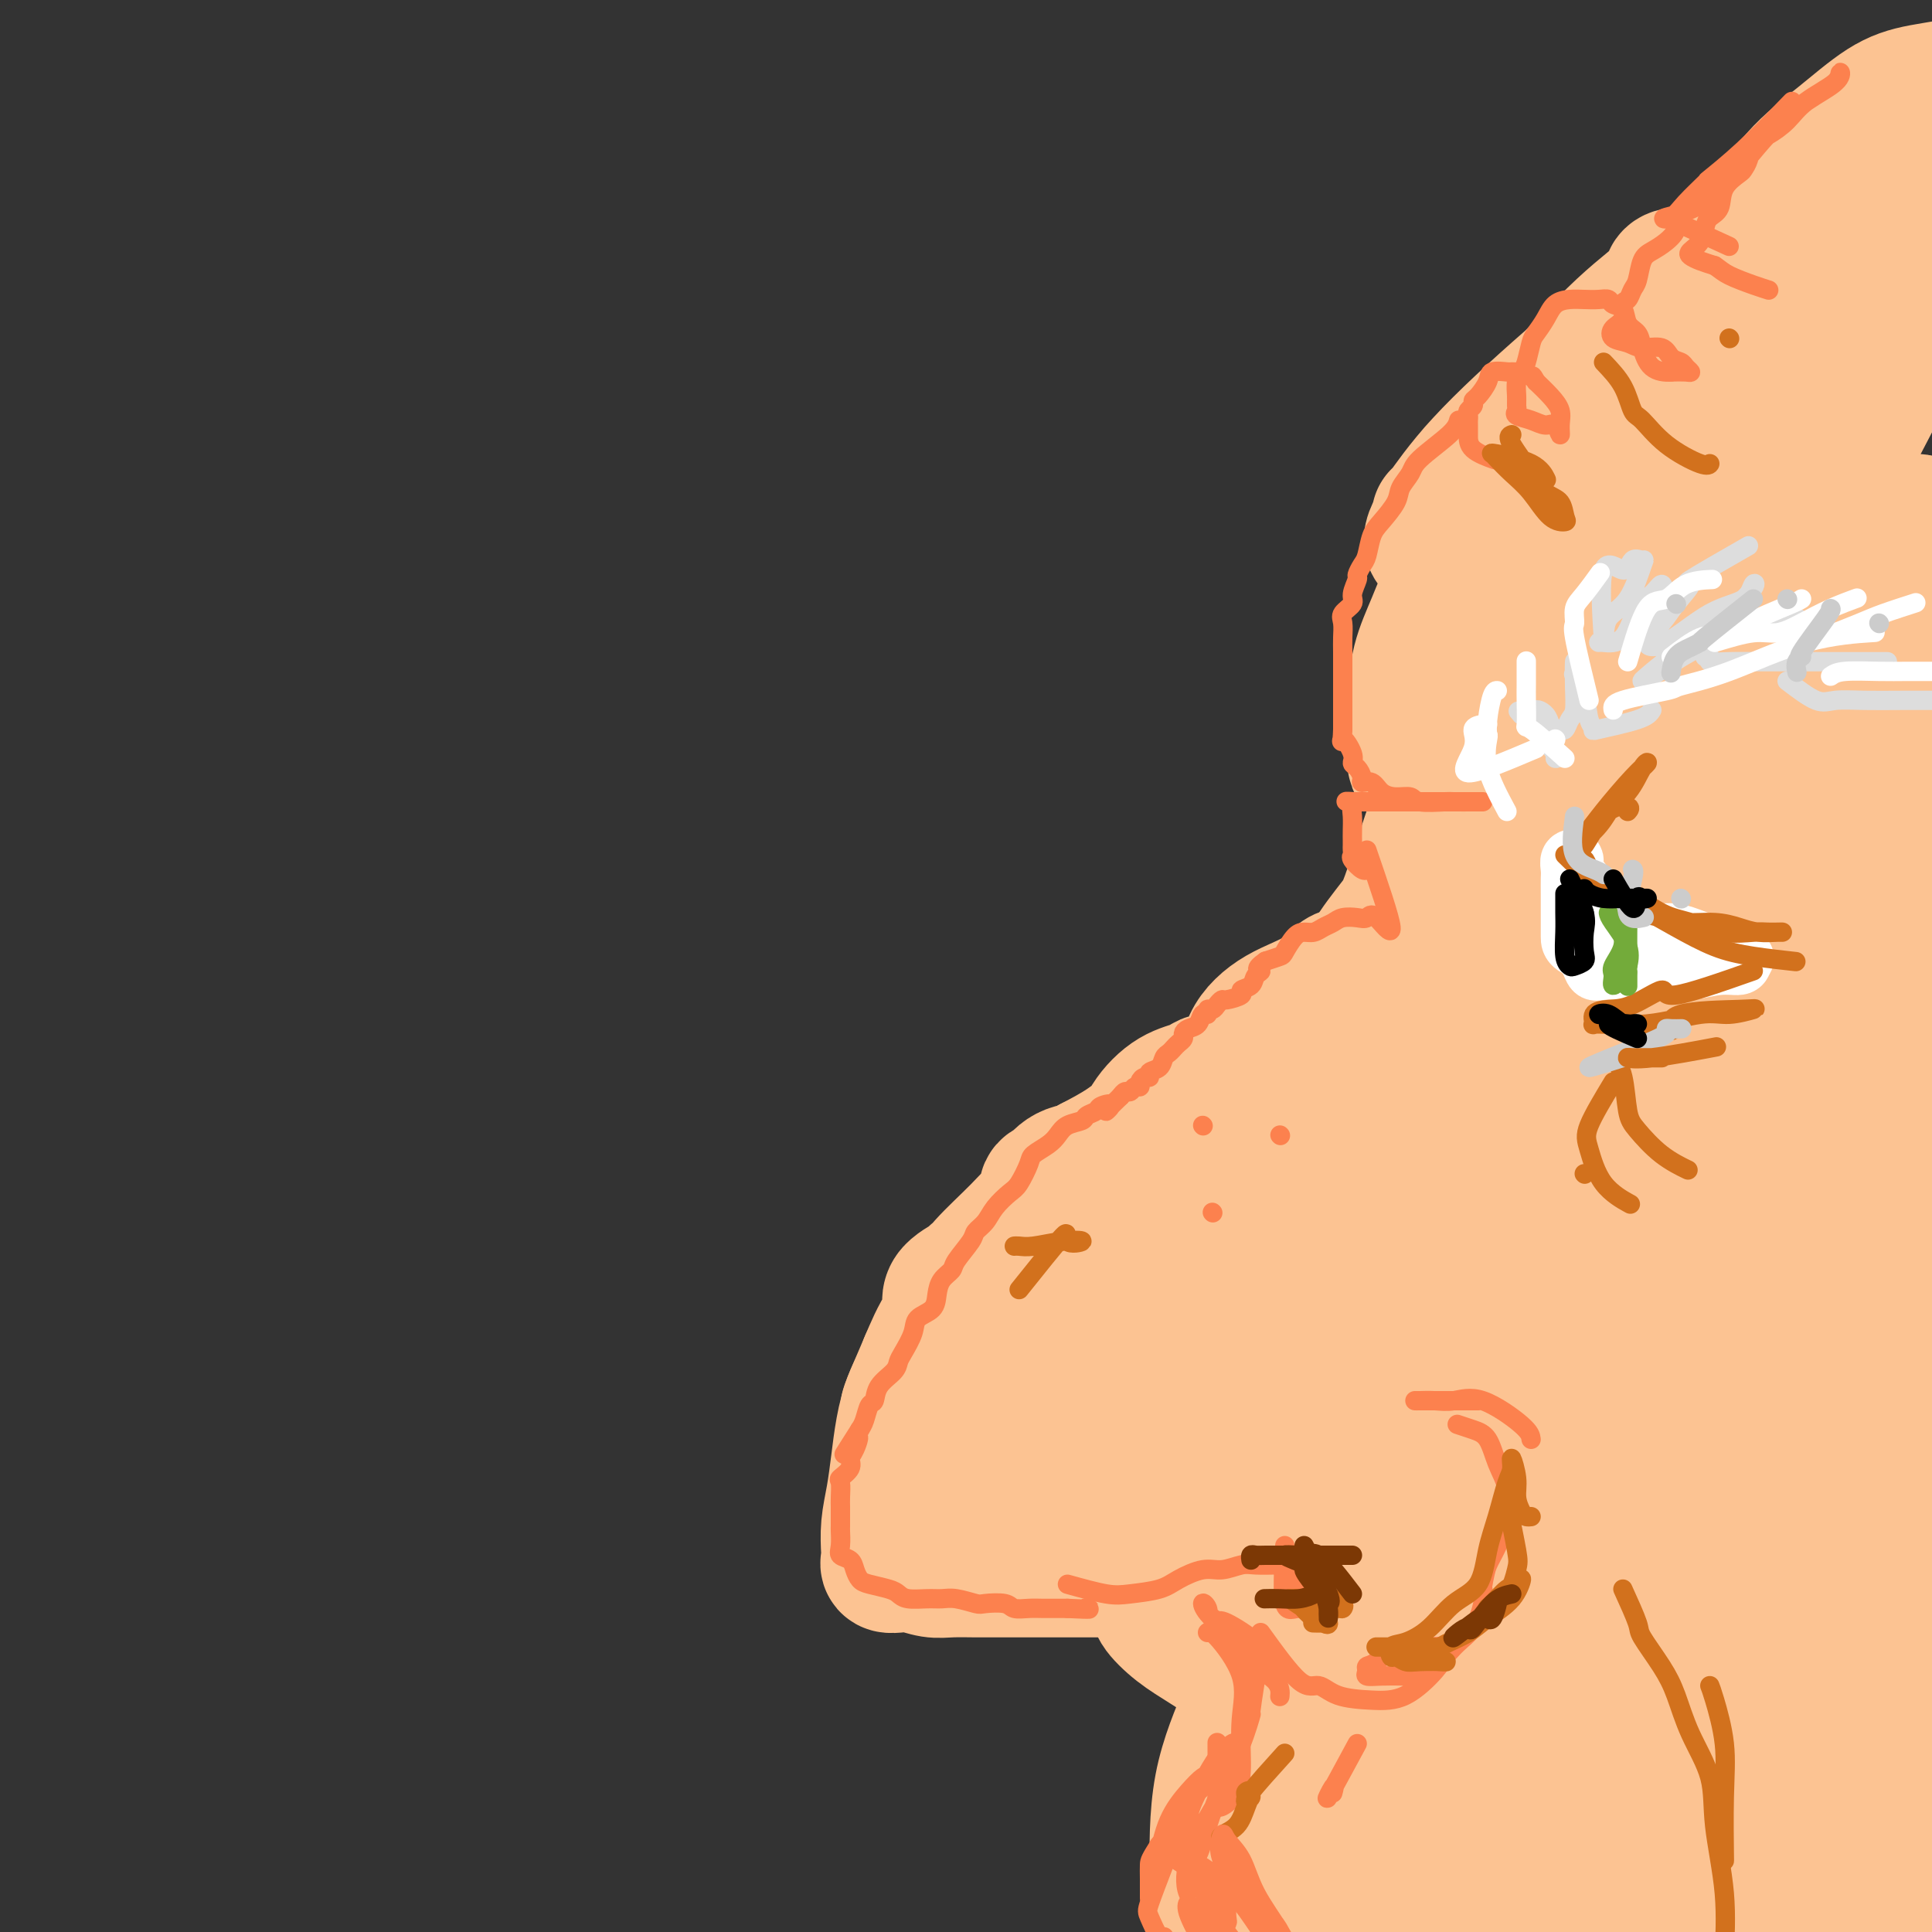 <svg viewBox='0 0 400 400' version='1.1' xmlns='http://www.w3.org/2000/svg' xmlns:xlink='http://www.w3.org/1999/xlink'><rect x="0" y="0" width="400" height="400" fill="#333333" stroke="none"/><g fill='none' stroke='#FCC392' stroke-width='28' stroke-linecap='round' stroke-linejoin='round'><path d='M358,57c-4.599,-0.197 -9.199,-0.394 -11,0c-1.801,0.394 -0.804,1.378 -2,3c-1.196,1.622 -4.584,3.881 -9,8c-4.416,4.119 -9.860,10.098 -15,15c-5.140,4.902 -9.977,8.729 -14,13c-4.023,4.271 -7.231,8.988 -9,12c-1.769,3.012 -2.100,4.318 -1,5c1.100,0.682 3.629,0.739 7,-1c3.371,-1.739 7.582,-5.273 12,-9c4.418,-3.727 9.041,-7.646 14,-12c4.959,-4.354 10.254,-9.144 15,-14c4.746,-4.856 8.941,-9.777 13,-14c4.059,-4.223 7.980,-7.749 11,-11c3.020,-3.251 5.138,-6.229 7,-8c1.862,-1.771 3.468,-2.335 4,-3c0.532,-0.665 -0.011,-1.432 0,-2c0.011,-0.568 0.574,-0.936 -1,0c-1.574,0.936 -5.287,3.177 -11,7c-5.713,3.823 -13.426,9.230 -21,15c-7.574,5.770 -15.009,11.904 -22,18c-6.991,6.096 -13.537,12.155 -18,17c-4.463,4.845 -6.844,8.476 -8,10c-1.156,1.524 -1.086,0.942 -1,1c0.086,0.058 0.189,0.756 3,0c2.811,-0.756 8.331,-2.965 14,-6c5.669,-3.035 11.488,-6.894 18,-11c6.512,-4.106 13.718,-8.459 20,-13c6.282,-4.541 11.641,-9.271 17,-14'/><path d='M370,63c10.634,-7.961 9.719,-8.863 11,-11c1.281,-2.137 4.759,-5.509 6,-7c1.241,-1.491 0.244,-1.103 0,-1c-0.244,0.103 0.266,-0.081 -1,0c-1.266,0.081 -4.309,0.428 -8,2c-3.691,1.572 -8.031,4.371 -13,8c-4.969,3.629 -10.567,8.088 -16,13c-5.433,4.912 -10.703,10.275 -16,15c-5.297,4.725 -10.623,8.811 -15,13c-4.377,4.189 -7.804,8.482 -10,12c-2.196,3.518 -3.160,6.263 -4,8c-0.840,1.737 -1.555,2.466 -2,3c-0.445,0.534 -0.620,0.873 0,1c0.620,0.127 2.035,0.043 3,0c0.965,-0.043 1.479,-0.046 2,0c0.521,0.046 1.050,0.141 2,-1c0.950,-1.141 2.320,-3.516 3,-5c0.680,-1.484 0.671,-2.076 1,-3c0.329,-0.924 0.996,-2.179 0,-2c-0.996,0.179 -3.654,1.793 -6,4c-2.346,2.207 -4.380,5.008 -6,8c-1.620,2.992 -2.826,6.174 -4,9c-1.174,2.826 -2.315,5.296 -3,8c-0.685,2.704 -0.913,5.641 -1,8c-0.087,2.359 -0.032,4.140 0,6c0.032,1.860 0.039,3.797 0,5c-0.039,1.203 -0.126,1.670 0,2c0.126,0.330 0.465,0.523 1,-1c0.535,-1.523 1.268,-4.761 2,-8'/><path d='M296,149c0.856,-2.738 1.497,-6.083 2,-9c0.503,-2.917 0.867,-5.405 1,-7c0.133,-1.595 0.035,-2.298 0,-2c-0.035,0.298 -0.008,1.595 0,4c0.008,2.405 -0.002,5.918 0,10c0.002,4.082 0.014,8.733 0,13c-0.014,4.267 -0.056,8.151 0,12c0.056,3.849 0.211,7.665 0,10c-0.211,2.335 -0.789,3.190 -1,4c-0.211,0.810 -0.057,1.576 0,1c0.057,-0.576 0.017,-2.494 0,-5c-0.017,-2.506 -0.010,-5.598 0,-8c0.010,-2.402 0.022,-4.112 0,-5c-0.022,-0.888 -0.076,-0.954 0,-1c0.076,-0.046 0.284,-0.072 0,1c-0.284,1.072 -1.061,3.243 -2,6c-0.939,2.757 -2.040,6.102 -3,9c-0.960,2.898 -1.778,5.349 -3,8c-1.222,2.651 -2.848,5.501 -4,7c-1.152,1.499 -1.832,1.648 -2,2c-0.168,0.352 0.174,0.909 0,1c-0.174,0.091 -0.864,-0.282 0,-2c0.864,-1.718 3.283,-4.780 5,-7c1.717,-2.220 2.731,-3.598 4,-5c1.269,-1.402 2.791,-2.829 3,-2c0.209,0.829 -0.896,3.915 -2,7'/><path d='M294,191c-1.571,2.418 -4.498,4.964 -8,8c-3.502,3.036 -7.580,6.561 -11,10c-3.420,3.439 -6.183,6.790 -9,9c-2.817,2.210 -5.689,3.279 -7,4c-1.311,0.721 -1.061,1.096 -1,0c0.061,-1.096 -0.065,-3.662 1,-6c1.065,-2.338 3.322,-4.447 6,-6c2.678,-1.553 5.778,-2.550 8,-4c2.222,-1.450 3.567,-3.353 5,-4c1.433,-0.647 2.954,-0.039 4,0c1.046,0.039 1.616,-0.492 1,0c-0.616,0.492 -2.418,2.006 -5,4c-2.582,1.994 -5.946,4.468 -9,7c-3.054,2.532 -5.800,5.123 -9,8c-3.200,2.877 -6.854,6.039 -10,8c-3.146,1.961 -5.785,2.722 -8,4c-2.215,1.278 -4.006,3.072 -5,4c-0.994,0.928 -1.190,0.989 -1,0c0.190,-0.989 0.768,-3.028 2,-5c1.232,-1.972 3.118,-3.876 5,-5c1.882,-1.124 3.759,-1.466 5,-2c1.241,-0.534 1.846,-1.259 2,-1c0.154,0.259 -0.144,1.502 -2,3c-1.856,1.498 -5.269,3.249 -8,5c-2.731,1.751 -4.780,3.500 -7,5c-2.220,1.500 -4.610,2.750 -7,4'/><path d='M226,241c-4.583,3.338 -5.039,3.683 -6,4c-0.961,0.317 -2.427,0.607 -3,1c-0.573,0.393 -0.251,0.889 0,1c0.251,0.111 0.433,-0.164 1,-1c0.567,-0.836 1.520,-2.234 3,-3c1.480,-0.766 3.488,-0.900 3,0c-0.488,0.900 -3.473,2.836 -6,5c-2.527,2.164 -4.595,4.558 -7,7c-2.405,2.442 -5.146,4.933 -7,7c-1.854,2.067 -2.822,3.710 -4,5c-1.178,1.290 -2.565,2.227 -3,3c-0.435,0.773 0.083,1.384 0,1c-0.083,-0.384 -0.767,-1.762 0,-3c0.767,-1.238 2.985,-2.336 4,-3c1.015,-0.664 0.827,-0.893 1,-1c0.173,-0.107 0.706,-0.090 1,0c0.294,0.090 0.350,0.254 -1,2c-1.350,1.746 -4.107,5.073 -6,8c-1.893,2.927 -2.922,5.453 -4,8c-1.078,2.547 -2.207,5.116 -3,7c-0.793,1.884 -1.252,3.084 -1,3c0.252,-0.084 1.215,-1.453 2,-3c0.785,-1.547 1.393,-3.274 2,-5'/><path d='M192,284c0.630,-1.407 0.204,-0.924 0,-1c-0.204,-0.076 -0.187,-0.711 0,-1c0.187,-0.289 0.545,-0.231 0,1c-0.545,1.231 -1.992,3.637 -3,6c-1.008,2.363 -1.577,4.685 -2,7c-0.423,2.315 -0.702,4.623 -1,7c-0.298,2.377 -0.617,4.823 -1,7c-0.383,2.177 -0.829,4.086 -1,6c-0.171,1.914 -0.066,3.832 0,5c0.066,1.168 0.093,1.585 0,2c-0.093,0.415 -0.305,0.829 0,1c0.305,0.171 1.127,0.098 2,0c0.873,-0.098 1.795,-0.222 3,0c1.205,0.222 2.691,0.792 4,1c1.309,0.208 2.440,0.056 4,0c1.560,-0.056 3.551,-0.015 5,0c1.449,0.015 2.358,0.004 4,0c1.642,-0.004 4.018,-0.001 6,0c1.982,0.001 3.569,0.000 5,0c1.431,-0.000 2.705,-0.000 4,0c1.295,0.000 2.611,0.001 4,0c1.389,-0.001 2.851,-0.002 4,0c1.149,0.002 1.985,0.008 3,0c1.015,-0.008 2.208,-0.030 3,0c0.792,0.030 1.184,0.113 2,0c0.816,-0.113 2.056,-0.423 3,0c0.944,0.423 1.593,1.577 2,2c0.407,0.423 0.571,0.114 1,0c0.429,-0.114 1.123,-0.033 2,0c0.877,0.033 1.939,0.016 3,0'/><path d='M248,327c10.291,0.461 4.019,0.113 2,0c-2.019,-0.113 0.214,0.007 2,0c1.786,-0.007 3.126,-0.142 4,0c0.874,0.142 1.283,0.560 2,1c0.717,0.440 1.744,0.903 3,1c1.256,0.097 2.742,-0.171 4,0c1.258,0.171 2.288,0.781 3,1c0.712,0.219 1.105,0.048 2,0c0.895,-0.048 2.292,0.029 3,0c0.708,-0.029 0.725,-0.162 1,-1c0.275,-0.838 0.806,-2.380 1,-4c0.194,-1.620 0.052,-3.317 0,-5c-0.052,-1.683 -0.014,-3.352 0,-5c0.014,-1.648 0.004,-3.277 0,-4c-0.004,-0.723 -0.001,-0.541 0,-1c0.001,-0.459 0.000,-1.560 0,-2c-0.000,-0.440 -0.000,-0.220 0,0'/><path d='M257,329c0.195,-0.371 0.391,-0.743 1,3c0.609,3.743 1.633,11.600 2,15c0.367,3.400 0.078,2.341 0,4c-0.078,1.659 0.056,6.034 0,11c-0.056,4.966 -0.302,10.523 -1,16c-0.698,5.477 -1.848,10.874 -3,14c-1.152,3.126 -2.306,3.979 -3,5c-0.694,1.021 -0.928,2.208 -1,1c-0.072,-1.208 0.017,-4.812 0,-10c-0.017,-5.188 -0.139,-11.958 1,-18c1.139,-6.042 3.538,-11.354 5,-15c1.462,-3.646 1.986,-5.627 3,-7c1.014,-1.373 2.518,-2.139 3,-1c0.482,1.139 -0.057,4.181 0,8c0.057,3.819 0.709,8.414 0,13c-0.709,4.586 -2.780,9.164 -4,14c-1.220,4.836 -1.587,9.932 -2,14c-0.413,4.068 -0.870,7.109 -1,9c-0.130,1.891 0.068,2.630 0,3c-0.068,0.370 -0.403,0.369 0,-2c0.403,-2.369 1.544,-7.105 2,-9c0.456,-1.895 0.228,-0.947 0,0'/><path d='M254,231c0.600,-0.235 1.200,-0.470 -3,3c-4.200,3.470 -13.201,10.645 -17,14c-3.799,3.355 -2.395,2.890 -4,5c-1.605,2.110 -6.219,6.795 -11,13c-4.781,6.205 -9.730,13.928 -13,20c-3.270,6.072 -4.862,10.491 -6,14c-1.138,3.509 -1.822,6.107 -2,7c-0.178,0.893 0.150,0.080 2,0c1.850,-0.080 5.220,0.571 9,-1c3.780,-1.571 7.969,-5.365 13,-10c5.031,-4.635 10.905,-10.110 16,-16c5.095,-5.890 9.412,-12.194 14,-18c4.588,-5.806 9.449,-11.114 12,-16c2.551,-4.886 2.794,-9.349 3,-12c0.206,-2.651 0.376,-3.490 0,-4c-0.376,-0.510 -1.298,-0.692 -3,-1c-1.702,-0.308 -4.183,-0.743 -8,2c-3.817,2.743 -8.970,8.666 -13,15c-4.030,6.334 -6.939,13.081 -9,19c-2.061,5.919 -3.276,11.011 -4,16c-0.724,4.989 -0.959,9.876 0,13c0.959,3.124 3.110,4.485 6,6c2.890,1.515 6.517,3.185 10,4c3.483,0.815 6.821,0.775 10,0c3.179,-0.775 6.198,-2.284 9,-6c2.802,-3.716 5.388,-9.639 8,-16c2.612,-6.361 5.249,-13.160 7,-21c1.751,-7.840 2.615,-16.723 4,-24c1.385,-7.277 3.291,-12.950 4,-16c0.709,-3.050 0.221,-3.477 0,-4c-0.221,-0.523 -0.175,-1.141 -2,2c-1.825,3.141 -5.521,10.040 -10,18c-4.479,7.960 -9.739,16.980 -15,26'/><path d='M261,263c-6.304,11.987 -8.564,18.956 -11,26c-2.436,7.044 -5.049,14.163 -6,19c-0.951,4.837 -0.240,7.391 0,9c0.240,1.609 0.011,2.273 2,2c1.989,-0.273 6.198,-1.484 11,-6c4.802,-4.516 10.197,-12.336 16,-22c5.803,-9.664 12.014,-21.173 18,-33c5.986,-11.827 11.747,-23.971 18,-36c6.253,-12.029 12.998,-23.943 19,-36c6.002,-12.057 11.262,-24.255 17,-36c5.738,-11.745 11.955,-23.035 17,-33c5.045,-9.965 8.919,-18.603 11,-25c2.081,-6.397 2.368,-10.551 3,-12c0.632,-1.449 1.607,-0.193 0,2c-1.607,2.193 -5.798,5.322 -13,14c-7.202,8.678 -17.417,22.905 -27,37c-9.583,14.095 -18.534,28.058 -26,42c-7.466,13.942 -13.446,27.862 -18,40c-4.554,12.138 -7.680,22.495 -9,31c-1.320,8.505 -0.833,15.157 -1,18c-0.167,2.843 -0.986,1.876 0,2c0.986,0.124 3.778,1.337 7,-1c3.222,-2.337 6.872,-8.226 11,-17c4.128,-8.774 8.732,-20.433 14,-33c5.268,-12.567 11.198,-26.041 17,-40c5.802,-13.959 11.474,-28.404 17,-41c5.526,-12.596 10.906,-23.345 15,-32c4.094,-8.655 6.901,-15.217 8,-18c1.099,-2.783 0.488,-1.788 0,-1c-0.488,0.788 -0.854,1.368 -6,8c-5.146,6.632 -15.073,19.316 -25,32'/><path d='M340,123c-10.494,15.115 -21.229,33.404 -31,52c-9.771,18.596 -18.579,37.499 -26,57c-7.421,19.501 -13.457,39.601 -17,57c-3.543,17.399 -4.593,32.099 -5,44c-0.407,11.901 -0.170,21.005 0,27c0.170,5.995 0.271,8.882 1,10c0.729,1.118 2.084,0.469 3,0c0.916,-0.469 1.393,-0.757 3,-4c1.607,-3.243 4.345,-9.441 7,-19c2.655,-9.559 5.229,-22.479 9,-37c3.771,-14.521 8.740,-30.641 14,-47c5.260,-16.359 10.812,-32.955 17,-48c6.188,-15.045 13.011,-28.539 19,-41c5.989,-12.461 11.145,-23.887 16,-33c4.855,-9.113 9.411,-15.911 12,-21c2.589,-5.089 3.211,-8.469 4,-10c0.789,-1.531 1.744,-1.214 2,-1c0.256,0.214 -0.186,0.326 -4,6c-3.814,5.674 -11.001,16.909 -19,33c-7.999,16.091 -16.809,37.038 -25,58c-8.191,20.962 -15.762,41.939 -22,64c-6.238,22.061 -11.144,45.207 -14,66c-2.856,20.793 -3.664,39.235 -4,54c-0.336,14.765 -0.200,25.854 0,32c0.200,6.146 0.464,7.351 1,8c0.536,0.649 1.346,0.743 3,-2c1.654,-2.743 4.153,-8.323 7,-19c2.847,-10.677 6.041,-26.449 10,-47c3.959,-20.551 8.681,-45.879 14,-72c5.319,-26.121 11.234,-53.035 19,-78c7.766,-24.965 17.383,-47.983 27,-71'/><path d='M361,141c8.759,-21.475 17.157,-39.663 24,-53c6.843,-13.337 12.132,-21.825 15,-27c2.868,-5.175 3.317,-7.038 4,-8c0.683,-0.962 1.600,-1.022 0,2c-1.600,3.022 -5.719,9.127 -15,25c-9.281,15.873 -23.726,41.514 -36,69c-12.274,27.486 -22.376,56.815 -31,85c-8.624,28.185 -15.769,55.225 -21,79c-5.231,23.775 -8.548,44.286 -10,61c-1.452,16.714 -1.038,29.630 -1,38c0.038,8.370 -0.300,12.194 0,14c0.300,1.806 1.236,1.594 4,0c2.764,-1.594 7.354,-4.569 12,-13c4.646,-8.431 9.348,-22.319 14,-40c4.652,-17.681 9.254,-39.155 14,-63c4.746,-23.845 9.637,-50.062 16,-76c6.363,-25.938 14.199,-51.599 21,-72c6.801,-20.401 12.569,-35.543 17,-44c4.431,-8.457 7.527,-10.229 9,-10c1.473,0.229 1.323,2.458 -2,12c-3.323,9.542 -9.818,26.397 -17,48c-7.182,21.603 -15.050,47.953 -21,75c-5.950,27.047 -9.982,54.791 -13,79c-3.018,24.209 -5.020,44.882 -6,60c-0.980,15.118 -0.936,24.681 -1,29c-0.064,4.319 -0.235,3.395 0,4c0.235,0.605 0.878,2.740 4,-2c3.122,-4.740 8.725,-16.353 13,-34c4.275,-17.647 7.221,-41.328 12,-69c4.779,-27.672 11.389,-59.336 18,-91'/><path d='M384,219c8.165,-40.400 13.578,-61.399 20,-78c6.422,-16.601 13.855,-28.804 18,-34c4.145,-5.196 5.003,-3.384 6,-3c0.997,0.384 2.133,-0.659 0,5c-2.133,5.659 -7.536,18.021 -15,38c-7.464,19.979 -16.990,47.577 -25,76c-8.010,28.423 -14.504,57.673 -19,85c-4.496,27.327 -6.995,52.731 -9,72c-2.005,19.269 -3.518,32.404 -4,41c-0.482,8.596 0.065,12.652 0,15c-0.065,2.348 -0.741,2.986 2,0c2.741,-2.986 8.900,-9.597 14,-23c5.100,-13.403 9.140,-33.598 13,-59c3.860,-25.402 7.539,-56.009 12,-83c4.461,-26.991 9.706,-50.364 15,-65c5.294,-14.636 10.639,-20.536 13,-23c2.361,-2.464 1.739,-1.494 2,-1c0.261,0.494 1.404,0.512 0,9c-1.404,8.488 -5.357,25.445 -10,46c-4.643,20.555 -9.978,44.709 -14,67c-4.022,22.291 -6.731,42.721 -9,61c-2.269,18.279 -4.099,34.407 -5,45c-0.901,10.593 -0.875,15.651 -1,18c-0.125,2.349 -0.401,1.988 1,0c1.401,-1.988 4.481,-5.605 8,-15c3.519,-9.395 7.479,-24.570 11,-43c3.521,-18.430 6.604,-40.115 10,-58c3.396,-17.885 7.106,-31.969 10,-40c2.894,-8.031 4.971,-10.008 6,-11c1.029,-0.992 1.008,-0.998 1,3c-0.008,3.998 -0.004,11.999 0,20'/><path d='M435,284c-1.080,10.707 -4.281,25.974 -7,39c-2.719,13.026 -4.955,23.811 -8,32c-3.045,8.189 -6.900,13.781 -10,17c-3.100,3.219 -5.446,4.065 -8,4c-2.554,-0.065 -5.316,-1.042 -8,-6c-2.684,-4.958 -5.289,-13.897 -8,-25c-2.711,-11.103 -5.529,-24.370 -8,-38c-2.471,-13.630 -4.596,-27.624 -6,-40c-1.404,-12.376 -2.088,-23.134 -3,-33c-0.912,-9.866 -2.051,-18.839 -3,-27c-0.949,-8.161 -1.707,-15.510 -2,-22c-0.293,-6.490 -0.119,-12.121 0,-17c0.119,-4.879 0.185,-9.005 0,-13c-0.185,-3.995 -0.619,-7.860 -1,-11c-0.381,-3.140 -0.708,-5.556 -2,-7c-1.292,-1.444 -3.549,-1.916 -6,-2c-2.451,-0.084 -5.096,0.219 -8,0c-2.904,-0.219 -6.069,-0.961 -9,0c-2.931,0.961 -5.630,3.623 -8,6c-2.370,2.377 -4.411,4.467 -6,6c-1.589,1.533 -2.727,2.509 -3,2c-0.273,-0.509 0.318,-2.504 1,-4c0.682,-1.496 1.454,-2.492 2,-4c0.546,-1.508 0.866,-3.528 1,-5c0.134,-1.472 0.083,-2.394 0,-4c-0.083,-1.606 -0.197,-3.894 0,-5c0.197,-1.106 0.707,-1.028 0,-1c-0.707,0.028 -2.631,0.008 -4,0c-1.369,-0.008 -2.185,-0.004 -3,0'/><path d='M318,126c-1.551,-0.312 -1.930,-0.591 -2,-1c-0.070,-0.409 0.169,-0.949 0,-2c-0.169,-1.051 -0.748,-2.612 0,-5c0.748,-2.388 2.821,-5.603 5,-9c2.179,-3.397 4.463,-6.976 7,-11c2.537,-4.024 5.326,-8.493 8,-13c2.674,-4.507 5.233,-9.052 8,-13c2.767,-3.948 5.743,-7.298 9,-11c3.257,-3.702 6.796,-7.755 10,-12c3.204,-4.245 6.073,-8.683 9,-12c2.927,-3.317 5.912,-5.513 9,-8c3.088,-2.487 6.280,-5.265 9,-7c2.720,-1.735 4.967,-2.426 8,-3c3.033,-0.574 6.851,-1.029 10,-2c3.149,-0.971 5.628,-2.456 9,-3c3.372,-0.544 7.637,-0.145 11,0c3.363,0.145 5.822,0.036 8,0c2.178,-0.036 4.073,-0.000 5,0c0.927,0.000 0.887,-0.036 1,0c0.113,0.036 0.381,0.143 -1,0c-1.381,-0.143 -4.411,-0.538 -7,0c-2.589,0.538 -4.737,2.008 -8,3c-3.263,0.992 -7.643,1.506 -12,3c-4.357,1.494 -8.693,3.969 -14,7c-5.307,3.031 -11.586,6.620 -18,11c-6.414,4.380 -12.962,9.552 -19,16c-6.038,6.448 -11.567,14.172 -17,22c-5.433,7.828 -10.770,15.761 -13,20c-2.230,4.239 -1.351,4.782 -1,5c0.351,0.218 0.176,0.109 0,0'/><path d='M260,241c-0.366,0.167 -0.731,0.334 -3,2c-2.269,1.666 -6.440,4.833 -8,6c-1.560,1.167 -0.507,0.336 -1,1c-0.493,0.664 -2.530,2.823 -4,5c-1.470,2.177 -2.371,4.372 -4,7c-1.629,2.628 -3.985,5.690 -6,8c-2.015,2.310 -3.687,3.869 -5,6c-1.313,2.131 -2.265,4.833 -3,7c-0.735,2.167 -1.252,3.798 -2,5c-0.748,1.202 -1.726,1.975 -2,3c-0.274,1.025 0.156,2.303 0,3c-0.156,0.697 -0.897,0.812 0,1c0.897,0.188 3.433,0.447 5,1c1.567,0.553 2.165,1.399 3,2c0.835,0.601 1.908,0.956 3,2c1.092,1.044 2.201,2.776 3,4c0.799,1.224 1.286,1.940 2,3c0.714,1.060 1.655,2.464 2,4c0.345,1.536 0.093,3.202 0,5c-0.093,1.798 -0.028,3.726 0,5c0.028,1.274 0.018,1.895 0,3c-0.018,1.105 -0.045,2.696 0,4c0.045,1.304 0.160,2.322 0,3c-0.160,0.678 -0.596,1.017 0,2c0.596,0.983 2.225,2.611 4,4c1.775,1.389 3.697,2.541 6,4c2.303,1.459 4.989,3.226 8,5c3.011,1.774 6.349,3.554 10,5c3.651,1.446 7.615,2.556 10,3c2.385,0.444 3.193,0.222 4,0'/><path d='M282,354c2.333,0.500 1.167,0.250 0,0'/></g>
<g fill='none' stroke='#FC814E' stroke-width='4' stroke-linecap='round' stroke-linejoin='round'><path d='M371,21c-3.436,3.551 -6.873,7.102 -10,10c-3.127,2.898 -5.945,5.142 -7,6c-1.055,0.858 -0.349,0.330 -1,1c-0.651,0.670 -2.660,2.537 -4,4c-1.340,1.463 -2.013,2.520 -3,3c-0.987,0.480 -2.289,0.382 -1,0c1.289,-0.382 5.168,-1.050 9,-4c3.832,-2.950 7.617,-8.184 11,-12c3.383,-3.816 6.365,-6.216 9,-8c2.635,-1.784 4.922,-2.953 6,-4c1.078,-1.047 0.946,-1.973 1,-2c0.054,-0.027 0.295,0.845 -1,2c-1.295,1.155 -4.125,2.592 -6,4c-1.875,1.408 -2.793,2.787 -4,4c-1.207,1.213 -2.703,2.260 -4,3c-1.297,0.740 -2.397,1.173 -3,2c-0.603,0.827 -0.710,2.049 -1,3c-0.290,0.951 -0.764,1.630 -1,2c-0.236,0.370 -0.235,0.430 -1,1c-0.765,0.570 -2.298,1.651 -3,3c-0.702,1.349 -0.573,2.967 -1,4c-0.427,1.033 -1.408,1.481 -2,2c-0.592,0.519 -0.794,1.109 -1,2c-0.206,0.891 -0.414,2.084 -1,3c-0.586,0.916 -1.549,1.555 -2,2c-0.451,0.445 -0.391,0.697 0,1c0.391,0.303 1.112,0.658 2,1c0.888,0.342 1.944,0.671 3,1'/><path d='M355,55c1.198,0.812 1.692,1.341 3,2c1.308,0.659 3.429,1.447 5,2c1.571,0.553 2.592,0.872 3,1c0.408,0.128 0.204,0.064 0,0'/><path d='M358,51c-4.689,-2.149 -9.379,-4.299 -11,-5c-1.621,-0.701 -0.175,0.046 0,1c0.175,0.954 -0.923,2.114 -2,3c-1.077,0.886 -2.134,1.499 -3,2c-0.866,0.501 -1.543,0.892 -2,2c-0.457,1.108 -0.695,2.934 -1,4c-0.305,1.066 -0.677,1.374 -1,2c-0.323,0.626 -0.597,1.572 -1,2c-0.403,0.428 -0.936,0.338 -1,1c-0.064,0.662 0.341,2.077 0,3c-0.341,0.923 -1.426,1.356 -2,2c-0.574,0.644 -0.635,1.500 0,2c0.635,0.500 1.967,0.645 3,1c1.033,0.355 1.768,0.921 3,1c1.232,0.079 2.961,-0.329 4,0c1.039,0.329 1.387,1.395 2,2c0.613,0.605 1.490,0.751 2,1c0.510,0.249 0.652,0.603 1,1c0.348,0.397 0.901,0.838 1,1c0.099,0.162 -0.258,0.046 -1,0c-0.742,-0.046 -1.871,-0.023 -3,0'/><path d='M346,77c-1.257,0.128 -2.899,-0.053 -4,-1c-1.101,-0.947 -1.661,-2.659 -2,-4c-0.339,-1.341 -0.457,-2.311 -1,-3c-0.543,-0.689 -1.510,-1.099 -2,-2c-0.490,-0.901 -0.505,-2.294 -1,-3c-0.495,-0.706 -1.472,-0.725 -2,-1c-0.528,-0.275 -0.606,-0.804 -1,-1c-0.394,-0.196 -1.102,-0.058 -2,0c-0.898,0.058 -1.985,0.036 -3,0c-1.015,-0.036 -1.960,-0.086 -3,0c-1.040,0.086 -2.177,0.310 -3,1c-0.823,0.690 -1.334,1.848 -2,3c-0.666,1.152 -1.489,2.300 -2,3c-0.511,0.700 -0.711,0.954 -1,2c-0.289,1.046 -0.666,2.886 -1,4c-0.334,1.114 -0.625,1.503 -1,2c-0.375,0.497 -0.835,1.103 -1,2c-0.165,0.897 -0.035,2.085 0,3c0.035,0.915 -0.023,1.556 0,2c0.023,0.444 0.128,0.691 0,1c-0.128,0.309 -0.489,0.680 0,1c0.489,0.320 1.829,0.588 3,1c1.171,0.412 2.171,0.967 3,1c0.829,0.033 1.485,-0.455 2,0c0.515,0.455 0.889,1.854 1,2c0.111,0.146 -0.043,-0.961 0,-2c0.043,-1.039 0.281,-2.011 0,-3c-0.281,-0.989 -1.080,-1.997 -2,-3c-0.920,-1.003 -1.960,-2.002 -3,-3'/><path d='M318,79c-0.947,-1.867 -0.815,-1.036 -1,-1c-0.185,0.036 -0.687,-0.724 -1,-1c-0.313,-0.276 -0.436,-0.069 -1,0c-0.564,0.069 -1.569,0.001 -2,0c-0.431,-0.001 -0.287,0.066 -1,0c-0.713,-0.066 -2.281,-0.263 -3,0c-0.719,0.263 -0.589,0.988 -1,2c-0.411,1.012 -1.364,2.313 -2,3c-0.636,0.687 -0.955,0.762 -1,1c-0.045,0.238 0.184,0.641 0,1c-0.184,0.359 -0.781,0.676 -1,1c-0.219,0.324 -0.059,0.657 0,1c0.059,0.343 0.016,0.698 0,1c-0.016,0.302 -0.007,0.550 0,1c0.007,0.450 0.012,1.100 0,2c-0.012,0.900 -0.042,2.050 1,3c1.042,0.950 3.155,1.700 4,2c0.845,0.300 0.423,0.150 0,0'/><path d='M302,87c-0.211,0.773 -0.422,1.546 -2,3c-1.578,1.454 -4.523,3.590 -6,5c-1.477,1.410 -1.484,2.095 -2,3c-0.516,0.905 -1.539,2.032 -2,3c-0.461,0.968 -0.361,1.778 -1,3c-0.639,1.222 -2.018,2.857 -3,4c-0.982,1.143 -1.568,1.796 -2,3c-0.432,1.204 -0.708,2.959 -1,4c-0.292,1.041 -0.598,1.367 -1,2c-0.402,0.633 -0.900,1.573 -1,2c-0.100,0.427 0.197,0.340 0,1c-0.197,0.660 -0.890,2.067 -1,3c-0.110,0.933 0.363,1.392 0,2c-0.363,0.608 -1.561,1.363 -2,2c-0.439,0.637 -0.118,1.154 0,2c0.118,0.846 0.031,2.020 0,3c-0.031,0.980 -0.008,1.764 0,3c0.008,1.236 0.002,2.922 0,4c-0.002,1.078 -0.001,1.549 0,2c0.001,0.451 0.000,0.884 0,2c-0.000,1.116 -0.000,2.916 0,4c0.000,1.084 0.000,1.453 0,2c-0.000,0.547 -0.000,1.274 0,2'/><path d='M278,151c-0.124,4.014 -0.436,2.049 0,2c0.436,-0.049 1.618,1.819 2,3c0.382,1.181 -0.035,1.674 0,2c0.035,0.326 0.522,0.486 1,1c0.478,0.514 0.945,1.381 1,2c0.055,0.619 -0.304,0.988 0,1c0.304,0.012 1.272,-0.333 2,0c0.728,0.333 1.218,1.343 2,2c0.782,0.657 1.856,0.961 3,1c1.144,0.039 2.360,-0.186 3,0c0.640,0.186 0.706,0.782 2,1c1.294,0.218 3.815,0.058 5,0c1.185,-0.058 1.033,-0.016 2,0c0.967,0.016 3.054,0.004 4,0c0.946,-0.004 0.752,-0.001 1,0c0.248,0.001 0.938,0.000 1,0c0.062,-0.000 -0.505,-0.000 -1,0c-0.495,0.000 -0.919,0.000 -2,0c-1.081,-0.000 -2.820,-0.000 -4,0c-1.180,0.000 -1.800,0.000 -3,0c-1.200,-0.000 -2.980,-0.000 -4,0c-1.020,0.000 -1.282,0.000 -2,0c-0.718,-0.000 -1.894,-0.000 -3,0c-1.106,0.000 -2.142,0.000 -3,0c-0.858,-0.000 -1.539,-0.000 -2,0c-0.461,0.000 -0.703,0.000 -1,0c-0.297,-0.000 -0.648,-0.000 -1,0'/><path d='M281,166c-3.939,-0.039 -1.788,-0.137 -1,0c0.788,0.137 0.211,0.509 0,1c-0.211,0.491 -0.057,1.101 0,2c0.057,0.899 0.016,2.086 0,3c-0.016,0.914 -0.006,1.553 0,2c0.006,0.447 0.008,0.702 0,1c-0.008,0.298 -0.027,0.640 0,1c0.027,0.360 0.098,0.737 0,1c-0.098,0.263 -0.367,0.411 0,1c0.367,0.589 1.368,1.620 2,2c0.632,0.380 0.895,0.109 1,0c0.105,-0.109 0.053,-0.054 0,0'/><path d='M283,176c2.403,6.988 4.806,13.977 5,16c0.194,2.023 -1.821,-0.919 -3,-2c-1.179,-1.081 -1.523,-0.301 -2,0c-0.477,0.301 -1.086,0.123 -2,0c-0.914,-0.123 -2.132,-0.191 -3,0c-0.868,0.191 -1.387,0.641 -2,1c-0.613,0.359 -1.320,0.629 -2,1c-0.680,0.371 -1.332,0.845 -2,1c-0.668,0.155 -1.350,-0.008 -2,0c-0.650,0.008 -1.267,0.188 -2,1c-0.733,0.812 -1.582,2.257 -2,3c-0.418,0.743 -0.405,0.784 -1,1c-0.595,0.216 -1.797,0.608 -3,1'/><path d='M262,199c-2.648,1.814 -1.267,1.848 -1,2c0.267,0.152 -0.580,0.423 -1,1c-0.420,0.577 -0.413,1.460 -1,2c-0.587,0.540 -1.768,0.736 -2,1c-0.232,0.264 0.485,0.597 0,1c-0.485,0.403 -2.172,0.877 -3,1c-0.828,0.123 -0.795,-0.106 -1,0c-0.205,0.106 -0.647,0.549 -1,1c-0.353,0.451 -0.619,0.912 -1,1c-0.381,0.088 -0.879,-0.198 -1,0c-0.121,0.198 0.135,0.879 0,1c-0.135,0.121 -0.662,-0.318 -1,0c-0.338,0.318 -0.486,1.395 -1,2c-0.514,0.605 -1.395,0.739 -2,1c-0.605,0.261 -0.936,0.647 -1,1c-0.064,0.353 0.137,0.671 0,1c-0.137,0.329 -0.613,0.669 -1,1c-0.387,0.331 -0.686,0.652 -1,1c-0.314,0.348 -0.644,0.724 -1,1c-0.356,0.276 -0.739,0.451 -1,1c-0.261,0.549 -0.400,1.470 -1,2c-0.600,0.530 -1.663,0.668 -2,1c-0.337,0.332 0.050,0.858 0,1c-0.050,0.142 -0.538,-0.102 -1,0c-0.462,0.102 -0.897,0.548 -1,1c-0.103,0.452 0.127,0.908 0,1c-0.127,0.092 -0.611,-0.182 -1,0c-0.389,0.182 -0.682,0.818 -1,1c-0.318,0.182 -0.662,-0.091 -1,0c-0.338,0.091 -0.669,0.545 -1,1'/><path d='M232,227c-4.981,4.798 -2.432,2.791 -2,2c0.432,-0.791 -1.253,-0.368 -2,0c-0.747,0.368 -0.557,0.679 -1,1c-0.443,0.321 -1.521,0.652 -2,1c-0.479,0.348 -0.360,0.713 -1,1c-0.640,0.287 -2.040,0.498 -3,1c-0.960,0.502 -1.479,1.297 -2,2c-0.521,0.703 -1.045,1.314 -2,2c-0.955,0.686 -2.343,1.446 -3,2c-0.657,0.554 -0.584,0.900 -1,2c-0.416,1.100 -1.320,2.952 -2,4c-0.680,1.048 -1.136,1.290 -2,2c-0.864,0.710 -2.137,1.888 -3,3c-0.863,1.112 -1.315,2.157 -2,3c-0.685,0.843 -1.602,1.485 -2,2c-0.398,0.515 -0.278,0.903 -1,2c-0.722,1.097 -2.285,2.903 -3,4c-0.715,1.097 -0.581,1.487 -1,2c-0.419,0.513 -1.393,1.150 -2,2c-0.607,0.850 -0.849,1.912 -1,3c-0.151,1.088 -0.212,2.203 -1,3c-0.788,0.797 -2.303,1.277 -3,2c-0.697,0.723 -0.575,1.691 -1,3c-0.425,1.309 -1.395,2.961 -2,4c-0.605,1.039 -0.845,1.467 -1,2c-0.155,0.533 -0.227,1.172 -1,2c-0.773,0.828 -2.249,1.846 -3,3c-0.751,1.154 -0.779,2.443 -1,3c-0.221,0.557 -0.637,0.381 -1,1c-0.363,0.619 -0.675,2.034 -1,3c-0.325,0.966 -0.662,1.483 -1,2'/><path d='M178,296c-5.814,9.176 -2.350,3.615 -1,2c1.350,-1.615 0.586,0.717 0,2c-0.586,1.283 -0.994,1.516 -1,2c-0.006,0.484 0.391,1.218 0,2c-0.391,0.782 -1.569,1.613 -2,2c-0.431,0.387 -0.116,0.332 0,1c0.116,0.668 0.031,2.061 0,3c-0.031,0.939 -0.008,1.424 0,2c0.008,0.576 0.000,1.243 0,2c-0.000,0.757 0.007,1.602 0,2c-0.007,0.398 -0.027,0.347 0,1c0.027,0.653 0.101,2.010 0,3c-0.101,0.990 -0.377,1.613 0,2c0.377,0.387 1.407,0.537 2,1c0.593,0.463 0.750,1.237 1,2c0.250,0.763 0.593,1.515 1,2c0.407,0.485 0.878,0.704 2,1c1.122,0.296 2.895,0.668 4,1c1.105,0.332 1.544,0.624 2,1c0.456,0.376 0.931,0.837 2,1c1.069,0.163 2.731,0.030 4,0c1.269,-0.030 2.143,0.044 3,0c0.857,-0.044 1.695,-0.204 3,0c1.305,0.204 3.077,0.773 4,1c0.923,0.227 0.999,0.113 2,0c1.001,-0.113 2.929,-0.227 4,0c1.071,0.227 1.284,0.793 2,1c0.716,0.207 1.934,0.056 3,0c1.066,-0.056 1.979,-0.015 3,0c1.021,0.015 2.149,0.004 3,0c0.851,-0.004 1.426,-0.002 2,0'/><path d='M221,333c6.022,0.311 4.578,0.089 4,0c-0.578,-0.089 -0.289,-0.044 0,0'/><path d='M221,328c2.974,0.827 5.947,1.653 8,2c2.053,0.347 3.185,0.213 5,0c1.815,-0.213 4.314,-0.506 6,-1c1.686,-0.494 2.561,-1.190 4,-2c1.439,-0.810 3.444,-1.734 5,-2c1.556,-0.266 2.665,0.125 4,0c1.335,-0.125 2.897,-0.765 4,-1c1.103,-0.235 1.749,-0.063 3,0c1.251,0.063 3.109,0.019 4,0c0.891,-0.019 0.816,-0.012 1,0c0.184,0.012 0.627,0.028 1,0c0.373,-0.028 0.674,-0.099 1,0c0.326,0.099 0.675,0.367 1,1c0.325,0.633 0.626,1.632 1,2c0.374,0.368 0.821,0.105 1,0c0.179,-0.105 0.089,-0.053 0,0'/><path d='M252,336c0.212,-0.375 0.424,-0.750 2,0c1.576,0.750 4.515,2.625 6,4c1.485,1.375 1.516,2.251 2,3c0.484,0.749 1.422,1.372 2,2c0.578,0.628 0.797,1.262 0,1c-0.797,-0.262 -2.610,-1.421 -4,-3c-1.390,-1.579 -2.355,-3.577 -4,-5c-1.645,-1.423 -3.968,-2.269 -5,-3c-1.032,-0.731 -0.771,-1.347 -1,-2c-0.229,-0.653 -0.947,-1.344 -1,-1c-0.053,0.344 0.560,1.721 2,3c1.440,1.279 3.706,2.459 5,4c1.294,1.541 1.615,3.444 3,5c1.385,1.556 3.834,2.765 5,4c1.166,1.235 1.047,2.496 1,3c-0.047,0.504 -0.024,0.252 0,0'/><path d='M261,338c3.005,4.166 6.009,8.332 8,10c1.991,1.668 2.967,0.837 4,1c1.033,0.163 2.122,1.320 4,2c1.878,0.680 4.546,0.882 7,1c2.454,0.118 4.695,0.152 7,-1c2.305,-1.152 4.673,-3.488 6,-5c1.327,-1.512 1.614,-2.198 2,-3c0.386,-0.802 0.870,-1.718 0,-2c-0.870,-0.282 -3.094,0.071 -5,0c-1.906,-0.071 -3.493,-0.565 -5,0c-1.507,0.565 -2.932,2.190 -4,3c-1.068,0.810 -1.778,0.805 -2,1c-0.222,0.195 0.042,0.589 0,1c-0.042,0.411 -0.392,0.840 0,1c0.392,0.160 1.526,0.050 3,0c1.474,-0.050 3.288,-0.040 5,0c1.712,0.040 3.320,0.109 5,-1c1.680,-1.109 3.431,-3.397 5,-5c1.569,-1.603 2.957,-2.523 4,-4c1.043,-1.477 1.742,-3.513 2,-5c0.258,-1.487 0.074,-2.425 0,-3c-0.074,-0.575 -0.037,-0.788 0,-1'/><path d='M307,328c0.445,-2.131 0.558,-2.960 1,-4c0.442,-1.040 1.213,-2.292 2,-4c0.787,-1.708 1.590,-3.872 2,-6c0.410,-2.128 0.428,-4.220 0,-6c-0.428,-1.780 -1.303,-3.248 -2,-5c-0.697,-1.752 -1.218,-3.789 -2,-5c-0.782,-1.211 -1.826,-1.595 -3,-2c-1.174,-0.405 -2.478,-0.830 -3,-1c-0.522,-0.170 -0.261,-0.085 0,0'/><path d='M317,298c-0.095,-0.702 -0.190,-1.403 -2,-3c-1.810,-1.597 -5.336,-4.088 -8,-5c-2.664,-0.912 -4.466,-0.244 -6,0c-1.534,0.244 -2.801,0.065 -4,0c-1.199,-0.065 -2.330,-0.018 -3,0c-0.670,0.018 -0.878,0.005 -1,0c-0.122,-0.005 -0.159,-0.001 1,0c1.159,0.001 3.514,0.000 5,0c1.486,-0.000 2.104,-0.000 3,0c0.896,0.000 2.071,0.000 3,0c0.929,-0.000 1.611,-0.000 1,0c-0.611,0.000 -2.514,0.000 -4,0c-1.486,-0.000 -2.554,-0.000 -4,0c-1.446,0.000 -3.270,0.000 -4,0c-0.730,-0.000 -0.365,-0.000 0,0'/><path d='M250,338c0.278,-0.272 0.557,-0.544 2,1c1.443,1.544 4.051,4.905 5,8c0.949,3.095 0.240,5.925 0,9c-0.240,3.075 -0.012,6.396 0,9c0.012,2.604 -0.193,4.493 -1,6c-0.807,1.507 -2.216,2.633 -3,3c-0.784,0.367 -0.942,-0.025 -1,0c-0.058,0.025 -0.016,0.468 0,-2c0.016,-2.468 0.004,-7.848 0,-10c-0.004,-2.152 -0.002,-1.076 0,0'/><path d='M261,341c-0.879,5.504 -1.758,11.009 -2,13c-0.242,1.991 0.154,0.469 0,1c-0.154,0.531 -0.858,3.116 -2,6c-1.142,2.884 -2.722,6.069 -4,9c-1.278,2.931 -2.254,5.610 -3,8c-0.746,2.390 -1.263,4.493 -2,6c-0.737,1.507 -1.694,2.418 -2,2c-0.306,-0.418 0.039,-2.166 0,-4c-0.039,-1.834 -0.463,-3.752 0,-6c0.463,-2.248 1.812,-4.824 3,-7c1.188,-2.176 2.215,-3.953 3,-5c0.785,-1.047 1.328,-1.364 2,-2c0.672,-0.636 1.473,-1.592 2,-1c0.527,0.592 0.779,2.730 0,5c-0.779,2.270 -2.591,4.671 -4,7c-1.409,2.329 -2.417,4.588 -4,6c-1.583,1.412 -3.740,1.979 -5,3c-1.260,1.021 -1.621,2.496 -2,3c-0.379,0.504 -0.774,0.037 -1,0c-0.226,-0.037 -0.281,0.357 0,-1c0.281,-1.357 0.898,-4.464 2,-7c1.102,-2.536 2.689,-4.501 4,-6c1.311,-1.499 2.345,-2.533 3,-3c0.655,-0.467 0.930,-0.368 1,0c0.070,0.368 -0.064,1.006 -1,2c-0.936,0.994 -2.675,2.345 -4,4c-1.325,1.655 -2.236,3.616 -3,5c-0.764,1.384 -1.382,2.192 -2,3'/><path d='M240,382c-1.845,2.934 -1.959,3.270 -2,4c-0.041,0.730 -0.011,1.856 0,3c0.011,1.144 0.003,2.308 0,3c-0.003,0.692 -0.001,0.912 0,1c0.001,0.088 0.000,0.044 0,0'/><path d='M241,386c-1.215,3.163 -2.431,6.325 -3,8c-0.569,1.675 -0.493,1.861 0,3c0.493,1.139 1.402,3.230 2,4c0.598,0.770 0.885,0.220 1,0c0.115,-0.220 0.057,-0.110 0,0'/><path d='M266,320c-0.257,5.012 -0.515,10.023 0,12c0.515,1.977 1.802,0.919 3,1c1.198,0.081 2.308,1.300 3,2c0.692,0.700 0.966,0.880 1,0c0.034,-0.880 -0.173,-2.821 -1,-4c-0.827,-1.179 -2.274,-1.598 -3,-2c-0.726,-0.402 -0.731,-0.788 -1,-1c-0.269,-0.212 -0.803,-0.249 -1,0c-0.197,0.249 -0.056,0.786 0,1c0.056,0.214 0.028,0.107 0,0'/></g>
<g fill='none' stroke='#FFFFFF' stroke-width='12' stroke-linecap='round' stroke-linejoin='round'><path d='M332,188c2.395,2.129 4.790,4.258 7,5c2.210,0.742 4.236,0.097 6,0c1.764,-0.097 3.268,0.355 5,1c1.732,0.645 3.692,1.483 5,2c1.308,0.517 1.962,0.712 3,1c1.038,0.288 2.459,0.669 3,1c0.541,0.331 0.203,0.610 0,1c-0.203,0.390 -0.272,0.889 -1,1c-0.728,0.111 -2.114,-0.166 -4,0c-1.886,0.166 -4.271,0.777 -6,1c-1.729,0.223 -2.802,0.059 -4,0c-1.198,-0.059 -2.520,-0.014 -4,0c-1.480,0.014 -3.117,-0.002 -4,0c-0.883,0.002 -1.011,0.024 -2,0c-0.989,-0.024 -2.839,-0.093 -4,0c-1.161,0.093 -1.631,0.348 -2,0c-0.369,-0.348 -0.635,-1.297 -1,-2c-0.365,-0.703 -0.830,-1.159 -1,-2c-0.170,-0.841 -0.046,-2.068 0,-3c0.046,-0.932 0.012,-1.569 0,-2c-0.012,-0.431 -0.003,-0.654 0,-1c0.003,-0.346 0.001,-0.813 0,-1c-0.001,-0.187 -0.000,-0.093 0,0'/><path d='M331,198c-2.000,-0.662 -4.000,-1.325 -5,-2c-1.000,-0.675 -1.000,-1.364 -1,-2c0.000,-0.636 0.000,-1.220 0,-2c-0.000,-0.780 -0.001,-1.757 0,-3c0.001,-1.243 0.005,-2.751 0,-4c-0.005,-1.249 -0.017,-2.239 0,-3c0.017,-0.761 0.063,-1.295 0,-2c-0.063,-0.705 -0.236,-1.582 0,-2c0.236,-0.418 0.880,-0.376 1,0c0.120,0.376 -0.285,1.086 0,2c0.285,0.914 1.259,2.031 2,3c0.741,0.969 1.250,1.790 2,3c0.750,1.210 1.742,2.808 3,4c1.258,1.192 2.780,1.979 5,3c2.220,1.021 5.136,2.275 7,3c1.864,0.725 2.675,0.921 3,1c0.325,0.079 0.162,0.039 0,0'/></g>
<g fill='none' stroke='#D2711D' stroke-width='4' stroke-linecap='round' stroke-linejoin='round'><path d='M324,177c2.455,2.419 4.910,4.838 7,6c2.090,1.162 3.816,1.068 6,2c2.184,0.932 4.826,2.891 7,4c2.174,1.109 3.881,1.369 6,2c2.119,0.631 4.649,1.633 7,2c2.351,0.367 4.524,0.098 6,0c1.476,-0.098 2.254,-0.026 3,0c0.746,0.026 1.460,0.004 2,0c0.540,-0.004 0.905,0.009 1,0c0.095,-0.009 -0.082,-0.040 -1,0c-0.918,0.040 -2.579,0.151 -4,0c-1.421,-0.151 -2.603,-0.563 -4,-1c-1.397,-0.437 -3.009,-0.897 -5,-1c-1.991,-0.103 -4.361,0.151 -6,0c-1.639,-0.151 -2.547,-0.708 -4,-1c-1.453,-0.292 -3.450,-0.320 -5,-1c-1.550,-0.680 -2.654,-2.012 -4,-3c-1.346,-0.988 -2.936,-1.633 -4,-2c-1.064,-0.367 -1.603,-0.458 -2,-1c-0.397,-0.542 -0.653,-1.537 -1,-2c-0.347,-0.463 -0.786,-0.394 -1,-1c-0.214,-0.606 -0.204,-1.887 0,-2c0.204,-0.113 0.602,0.944 1,2'/><path d='M329,180c-1.356,-1.296 0.753,-0.036 2,1c1.247,1.036 1.631,1.850 3,3c1.369,1.150 3.724,2.638 6,4c2.276,1.362 4.475,2.600 7,4c2.525,1.400 5.378,2.963 8,4c2.622,1.037 5.014,1.548 8,2c2.986,0.452 6.568,0.843 8,1c1.432,0.157 0.716,0.078 0,0'/><path d='M363,201c-6.571,2.310 -13.142,4.621 -16,5c-2.858,0.379 -2.005,-1.173 -3,-1c-0.995,0.173 -3.840,2.070 -6,3c-2.160,0.930 -3.637,0.892 -5,1c-1.363,0.108 -2.613,0.361 -3,1c-0.387,0.639 0.088,1.665 0,2c-0.088,0.335 -0.741,-0.019 1,0c1.741,0.019 5.874,0.411 10,0c4.126,-0.411 8.243,-1.626 11,-2c2.757,-0.374 4.154,0.093 6,0c1.846,-0.093 4.141,-0.746 5,-1c0.859,-0.254 0.282,-0.109 -3,0c-3.282,0.109 -9.268,0.183 -12,1c-2.732,0.817 -2.209,2.376 -2,3c0.209,0.624 0.105,0.312 0,0'/></g>
<g fill='none' stroke='#000000' stroke-width='4' stroke-linecap='round' stroke-linejoin='round'><path d='M325,182c1.264,2.613 2.528,5.225 3,7c0.472,1.775 0.152,2.711 0,4c-0.152,1.289 -0.136,2.930 0,4c0.136,1.070 0.390,1.567 0,2c-0.390,0.433 -1.425,0.801 -2,1c-0.575,0.199 -0.690,0.229 -1,0c-0.310,-0.229 -0.815,-0.716 -1,-2c-0.185,-1.284 -0.050,-3.363 0,-5c0.050,-1.637 0.013,-2.830 0,-4c-0.013,-1.170 -0.004,-2.315 0,-3c0.004,-0.685 0.001,-0.910 0,-1c-0.001,-0.090 -0.001,-0.045 0,0'/><path d='M328,189c-0.732,0.113 -1.464,0.226 -2,1c-0.536,0.774 -0.875,2.208 -1,3c-0.125,0.792 -0.036,0.940 0,1c0.036,0.060 0.018,0.030 0,0'/></g>
<g fill='none' stroke='#73AB3A' stroke-width='4' stroke-linecap='round' stroke-linejoin='round'><path d='M337,190c-0.014,3.195 -0.028,6.391 0,8c0.028,1.609 0.096,1.632 0,2c-0.096,0.368 -0.358,1.082 -1,2c-0.642,0.918 -1.665,2.041 -2,2c-0.335,-0.041 0.019,-1.245 0,-2c-0.019,-0.755 -0.412,-1.061 0,-2c0.412,-0.939 1.627,-2.511 2,-4c0.373,-1.489 -0.096,-2.894 0,-4c0.096,-1.106 0.757,-1.913 1,-3c0.243,-1.087 0.070,-2.453 0,-3c-0.070,-0.547 -0.035,-0.273 0,0'/><path d='M333,189c0.083,0.393 0.166,0.787 1,2c0.834,1.213 2.420,3.247 3,5c0.580,1.753 0.156,3.227 0,4c-0.156,0.773 -0.042,0.846 0,1c0.042,0.154 0.011,0.387 0,1c-0.011,0.613 -0.003,1.604 0,2c0.003,0.396 0.002,0.198 0,0'/></g>
<g fill='none' stroke='#D2711D' stroke-width='4' stroke-linecap='round' stroke-linejoin='round'><path d='M337,168c0.338,-0.387 0.676,-0.774 0,-1c-0.676,-0.226 -2.367,-0.290 -4,1c-1.633,1.290 -3.210,3.932 -4,5c-0.790,1.068 -0.794,0.560 -1,1c-0.206,0.440 -0.614,1.829 0,1c0.614,-0.829 2.249,-3.877 4,-6c1.751,-2.123 3.616,-3.321 5,-5c1.384,-1.679 2.285,-3.839 3,-5c0.715,-1.161 1.242,-1.325 1,-1c-0.242,0.325 -1.254,1.137 -3,3c-1.746,1.863 -4.226,4.775 -6,7c-1.774,2.225 -2.843,3.762 -4,5c-1.157,1.238 -2.403,2.177 -2,2c0.403,-0.177 2.455,-1.471 4,-3c1.545,-1.529 2.584,-3.294 3,-4c0.416,-0.706 0.208,-0.353 0,0'/><path d='M336,329c1.256,2.765 2.512,5.531 3,7c0.488,1.469 0.208,1.642 1,3c0.792,1.358 2.655,3.899 4,6c1.345,2.101 2.172,3.760 3,6c0.828,2.240 1.658,5.061 3,8c1.342,2.939 3.197,5.998 4,9c0.803,3.002 0.555,5.948 1,10c0.445,4.052 1.583,9.210 2,14c0.417,4.790 0.112,9.213 0,14c-0.112,4.787 -0.032,9.939 0,12c0.032,2.061 0.016,1.030 0,0'/><path d='M334,219c0.763,0.985 1.526,1.970 2,4c0.474,2.030 0.660,5.105 1,7c0.340,1.895 0.833,2.611 2,4c1.167,1.389 3.006,3.451 5,5c1.994,1.549 4.141,2.585 5,3c0.859,0.415 0.429,0.207 0,0'/><path d='M334,224c-2.062,3.418 -4.124,6.836 -5,9c-0.876,2.164 -0.565,3.075 0,5c0.565,1.925 1.383,4.864 3,7c1.617,2.136 4.033,3.467 5,4c0.967,0.533 0.483,0.266 0,0'/><path d='M328,243c0.000,0.000 0.100,0.100 0.1,0.1'/><path d='M211,267c3.803,-4.760 7.605,-9.520 9,-11c1.395,-1.480 0.381,0.322 1,1c0.619,0.678 2.870,0.234 3,0c0.130,-0.234 -1.860,-0.259 -4,0c-2.140,0.259 -4.429,0.801 -6,1c-1.571,0.199 -2.423,0.053 -3,0c-0.577,-0.053 -0.879,-0.015 -1,0c-0.121,0.015 -0.060,0.008 0,0'/><path d='M272,325c0.854,4.536 1.707,9.072 1,10c-0.707,0.928 -2.976,-1.751 -4,-3c-1.024,-1.249 -0.803,-1.066 -1,-1c-0.197,0.066 -0.811,0.017 -1,0c-0.189,-0.017 0.048,-0.002 1,0c0.952,0.002 2.619,-0.010 4,0c1.381,0.010 2.474,0.041 3,0c0.526,-0.041 0.483,-0.154 1,0c0.517,0.154 1.594,0.575 2,1c0.406,0.425 0.141,0.855 0,1c-0.141,0.145 -0.159,0.006 -1,0c-0.841,-0.006 -2.506,0.120 -4,0c-1.494,-0.120 -2.817,-0.488 -4,-1c-1.183,-0.512 -2.224,-1.168 -2,-1c0.224,0.168 1.714,1.161 3,2c1.286,0.839 2.367,1.526 3,2c0.633,0.474 0.816,0.737 1,1'/><path d='M274,336c1.029,0.619 1.100,0.166 1,0c-0.100,-0.166 -0.373,-0.045 -1,0c-0.627,0.045 -1.608,0.013 -2,0c-0.392,-0.013 -0.196,-0.006 0,0'/><path d='M266,363c-2.990,3.305 -5.979,6.609 -7,8c-1.021,1.391 -0.073,0.868 0,1c0.073,0.132 -0.729,0.919 -1,1c-0.271,0.081 -0.010,-0.543 0,-1c0.010,-0.457 -0.229,-0.747 0,-1c0.229,-0.253 0.927,-0.471 1,0c0.073,0.471 -0.478,1.629 -1,3c-0.522,1.371 -1.016,2.955 -2,4c-0.984,1.045 -2.457,1.551 -3,2c-0.543,0.449 -0.155,0.843 0,1c0.155,0.157 0.078,0.079 0,0'/><path d='M313,90c-0.471,0.175 -0.943,0.349 0,2c0.943,1.651 3.299,4.778 4,6c0.701,1.222 -0.255,0.537 0,1c0.255,0.463 1.720,2.072 3,3c1.280,0.928 2.373,1.175 3,2c0.627,0.825 0.786,2.226 1,3c0.214,0.774 0.481,0.919 0,1c-0.481,0.081 -1.712,0.099 -3,-1c-1.288,-1.099 -2.635,-3.315 -4,-5c-1.365,-1.685 -2.749,-2.839 -4,-4c-1.251,-1.161 -2.370,-2.328 -3,-3c-0.630,-0.672 -0.771,-0.849 -1,-1c-0.229,-0.151 -0.546,-0.278 1,0c1.546,0.278 4.955,0.959 7,2c2.045,1.041 2.727,2.440 3,3c0.273,0.560 0.136,0.280 0,0'/><path d='M332,75c1.498,1.576 2.996,3.151 4,5c1.004,1.849 1.512,3.970 2,5c0.488,1.030 0.954,0.969 2,2c1.046,1.031 2.672,3.153 5,5c2.328,1.847 5.357,3.420 7,4c1.643,0.580 1.898,0.166 2,0c0.102,-0.166 0.051,-0.083 0,0'/><path d='M358,70c0.000,0.000 0.100,0.100 0.1,0.1'/></g>
<g fill='none' stroke='#DDDDDD' stroke-width='4' stroke-linecap='round' stroke-linejoin='round'><path d='M332,133c-0.407,-6.402 -0.815,-12.804 0,-15c0.815,-2.196 2.852,-0.187 4,0c1.148,0.187 1.407,-1.449 2,-2c0.593,-0.551 1.519,-0.018 2,0c0.481,0.018 0.517,-0.478 0,1c-0.517,1.478 -1.588,4.932 -3,7c-1.412,2.068 -3.164,2.752 -4,4c-0.836,1.248 -0.755,3.060 -1,4c-0.245,0.940 -0.816,1.007 -1,1c-0.184,-0.007 0.021,-0.088 1,0c0.979,0.088 2.734,0.344 4,-1c1.266,-1.344 2.045,-4.288 3,-6c0.955,-1.712 2.088,-2.192 3,-3c0.912,-0.808 1.603,-1.943 2,-2c0.397,-0.057 0.498,0.964 0,2c-0.498,1.036 -1.596,2.087 -2,3c-0.404,0.913 -0.116,1.690 0,2c0.116,0.310 0.058,0.155 0,0'/><path d='M362,113c-5.146,2.942 -10.292,5.884 -12,7c-1.708,1.116 0.023,0.406 0,1c-0.023,0.594 -1.801,2.493 -3,4c-1.199,1.507 -1.821,2.624 -3,4c-1.179,1.376 -2.916,3.012 -3,4c-0.084,0.988 1.484,1.327 4,0c2.516,-1.327 5.981,-4.319 9,-6c3.019,-1.681 5.594,-2.051 7,-3c1.406,-0.949 1.645,-2.479 2,-3c0.355,-0.521 0.827,-0.035 -1,2c-1.827,2.035 -5.953,5.618 -9,8c-3.047,2.382 -5.016,3.564 -7,5c-1.984,1.436 -3.983,3.126 -5,4c-1.017,0.874 -1.053,0.932 -1,1c0.053,0.068 0.194,0.148 2,-1c1.806,-1.148 5.276,-3.523 8,-5c2.724,-1.477 4.702,-2.056 7,-3c2.298,-0.944 4.915,-2.253 7,-3c2.085,-0.747 3.638,-0.932 5,-1c1.362,-0.068 2.532,-0.019 3,0c0.468,0.019 0.234,0.010 0,0'/><path d='M353,136c0.498,-0.113 0.995,-0.226 1,0c0.005,0.226 -0.483,0.793 0,1c0.483,0.207 1.937,0.056 4,0c2.063,-0.056 4.736,-0.015 7,0c2.264,0.015 4.120,0.004 6,0c1.880,-0.004 3.784,-0.001 5,0c1.216,0.001 1.745,0.000 2,0c0.255,-0.000 0.236,-0.000 -1,0c-1.236,0.000 -3.690,0.000 -6,0c-2.310,-0.000 -4.478,-0.000 -6,0c-1.522,0.000 -2.400,0.000 -3,0c-0.600,-0.000 -0.923,-0.000 -1,0c-0.077,0.000 0.093,0.000 2,0c1.907,-0.000 5.552,-0.000 9,0c3.448,0.000 6.697,0.000 10,0c3.303,-0.000 6.658,-0.000 8,0c1.342,0.000 0.671,0.000 0,0'/><path d='M370,141c2.219,1.691 4.439,3.381 6,4c1.561,0.619 2.464,0.166 4,0c1.536,-0.166 3.704,-0.044 6,0c2.296,0.044 4.718,0.012 8,0c3.282,-0.012 7.422,-0.003 10,0c2.578,0.003 3.594,0.001 4,0c0.406,-0.001 0.203,-0.000 0,0'/><path d='M342,147c-0.385,0.626 -0.770,1.253 -3,2c-2.230,0.747 -6.304,1.615 -8,2c-1.696,0.385 -1.015,0.288 -1,0c0.015,-0.288 -0.637,-0.768 -1,-2c-0.363,-1.232 -0.437,-3.216 -1,-5c-0.563,-1.784 -1.614,-3.368 -2,-4c-0.386,-0.632 -0.106,-0.311 0,-1c0.106,-0.689 0.040,-2.387 0,-2c-0.040,0.387 -0.052,2.860 0,5c0.052,2.140 0.169,3.947 0,5c-0.169,1.053 -0.623,1.352 -1,2c-0.377,0.648 -0.677,1.646 -1,2c-0.323,0.354 -0.668,0.065 -1,0c-0.332,-0.065 -0.651,0.093 -1,0c-0.349,-0.093 -0.729,-0.438 -1,-1c-0.271,-0.562 -0.433,-1.342 -1,-2c-0.567,-0.658 -1.540,-1.196 -2,-1c-0.460,0.196 -0.407,1.125 0,2c0.407,0.875 1.168,1.697 2,3c0.832,1.303 1.737,3.088 2,4c0.263,0.912 -0.115,0.952 0,1c0.115,0.048 0.721,0.106 0,-1c-0.721,-1.106 -2.771,-3.375 -4,-5c-1.229,-1.625 -1.637,-2.607 -2,-3c-0.363,-0.393 -0.682,-0.196 -1,0'/><path d='M315,148c-1.167,-1.333 -0.583,-0.667 0,0'/></g>
<g fill='none' stroke='#FFFFFF' stroke-width='4' stroke-linecap='round' stroke-linejoin='round'><path d='M329,145c-1.278,-5.230 -2.556,-10.460 -3,-13c-0.444,-2.540 -0.056,-2.391 0,-3c0.056,-0.609 -0.222,-1.978 0,-3c0.222,-1.022 0.944,-1.698 2,-3c1.056,-1.302 2.444,-3.229 3,-4c0.556,-0.771 0.278,-0.385 0,0'/><path d='M337,137c1.319,-4.506 2.638,-9.011 4,-11c1.362,-1.989 2.767,-1.461 4,-2c1.233,-0.539 2.293,-2.145 4,-3c1.707,-0.855 4.059,-0.959 5,-1c0.941,-0.041 0.470,-0.021 0,0'/><path d='M346,136c2.129,-1.646 4.259,-3.292 6,-4c1.741,-0.708 3.094,-0.477 5,-1c1.906,-0.523 4.367,-1.800 7,-3c2.633,-1.200 5.440,-2.323 7,-3c1.560,-0.677 1.874,-0.908 2,-1c0.126,-0.092 0.063,-0.046 0,0'/><path d='M355,133c2.929,-0.886 5.857,-1.772 8,-2c2.143,-0.228 3.500,0.201 5,0c1.500,-0.201 3.144,-1.033 5,-2c1.856,-0.967 3.923,-2.068 6,-3c2.077,-0.932 4.165,-1.695 5,-2c0.835,-0.305 0.418,-0.153 0,0'/><path d='M370,132c0.050,0.126 0.099,0.253 2,0c1.901,-0.253 5.652,-0.884 7,-1c1.348,-0.116 0.292,0.284 1,0c0.708,-0.284 3.179,-1.251 5,-2c1.821,-0.749 2.990,-1.278 5,-2c2.010,-0.722 4.860,-1.635 6,-2c1.140,-0.365 0.570,-0.183 0,0'/><path d='M379,140c0.613,-0.423 1.226,-0.845 3,-1c1.774,-0.155 4.710,-0.041 7,0c2.290,0.041 3.933,0.011 6,0c2.067,-0.011 4.556,-0.003 6,0c1.444,0.003 1.841,0.001 2,0c0.159,-0.001 0.079,-0.000 0,0'/><path d='M324,157c-2.845,-2.555 -5.691,-5.111 -7,-6c-1.309,-0.889 -1.083,-0.112 -1,-1c0.083,-0.888 0.022,-3.439 0,-5c-0.022,-1.561 -0.006,-2.130 0,-3c0.006,-0.870 0.002,-2.042 0,-3c-0.002,-0.958 -0.000,-1.702 0,-2c0.000,-0.298 0.000,-0.149 0,0'/><path d='M318,155c-6.044,2.566 -12.089,5.132 -14,5c-1.911,-0.132 0.311,-2.964 1,-5c0.689,-2.036 -0.156,-3.278 0,-4c0.156,-0.722 1.311,-0.925 2,-1c0.689,-0.075 0.911,-0.021 1,0c0.089,0.021 0.044,0.011 0,0'/><path d='M312,168c-1.689,-3.141 -3.378,-6.281 -4,-9c-0.622,-2.719 -0.177,-5.016 0,-6c0.177,-0.984 0.086,-0.656 0,-1c-0.086,-0.344 -0.167,-1.360 0,-3c0.167,-1.640 0.584,-3.903 1,-5c0.416,-1.097 0.833,-1.028 1,-1c0.167,0.028 0.083,0.014 0,0'/><path d='M322,153c0.000,0.000 0.100,0.100 0.1,0.1'/><path d='M334,147c-0.137,-0.637 -0.274,-1.273 2,-2c2.274,-0.727 6.958,-1.543 9,-2c2.042,-0.457 1.442,-0.553 3,-1c1.558,-0.447 5.273,-1.243 10,-3c4.727,-1.757 10.465,-4.473 16,-6c5.535,-1.527 10.867,-1.865 13,-2c2.133,-0.135 1.066,-0.068 0,0'/></g>
<g fill='none' stroke='#CCCCCC' stroke-width='4' stroke-linecap='round' stroke-linejoin='round'><path d='M347,125c0.000,0.000 0.100,0.100 0.1,0.1'/><path d='M363,124c-4.152,3.288 -8.303,6.577 -10,8c-1.697,1.423 -0.938,0.981 -1,1c-0.062,0.019 -0.944,0.500 -2,1c-1.056,0.500 -2.284,1.019 -3,2c-0.716,0.981 -0.919,2.423 -1,3c-0.081,0.577 -0.041,0.288 0,0'/><path d='M370,124c0.000,0.000 0.100,0.100 0.1,0.1'/><path d='M379,126c0.152,0.079 0.303,0.158 -1,2c-1.303,1.842 -4.062,5.447 -5,7c-0.938,1.553 -0.056,1.056 0,1c0.056,-0.056 -0.716,0.331 -1,1c-0.284,0.669 -0.081,1.620 0,2c0.081,0.380 0.041,0.190 0,0'/><path d='M389,129c0.000,0.000 0.100,0.100 0.1,0.1'/><path d='M326,169c-0.393,3.071 -0.786,6.143 0,8c0.786,1.857 2.750,2.500 4,3c1.250,0.500 1.786,0.857 2,1c0.214,0.143 0.107,0.071 0,0'/><path d='M338,180c0.202,0.083 0.405,0.167 0,2c-0.405,1.833 -1.417,5.417 -1,7c0.417,1.583 2.262,1.167 3,1c0.738,-0.167 0.369,-0.083 0,0'/><path d='M348,186c0.000,0.000 0.100,0.100 0.1,0.1'/><path d='M339,218c-4.900,1.561 -9.801,3.122 -10,3c-0.199,-0.122 4.302,-1.928 7,-3c2.698,-1.072 3.592,-1.412 5,-2c1.408,-0.588 3.330,-1.426 4,-2c0.670,-0.574 0.087,-0.886 0,-1c-0.087,-0.114 0.323,-0.031 1,0c0.677,0.031 1.622,0.009 2,0c0.378,-0.009 0.189,-0.004 0,0'/></g>
<g fill='none' stroke='#FC814E' stroke-width='4' stroke-linecap='round' stroke-linejoin='round'><path d='M265,235c0.000,0.000 0.100,0.100 0.1,0.1'/><path d='M251,251c0.000,0.000 0.100,0.100 0.1,0.1'/><path d='M249,233c0.000,0.000 0.100,0.100 0.1,0.1'/><path d='M281,361c-2.649,4.905 -5.298,9.810 -6,11c-0.702,1.190 0.542,-1.333 1,-2c0.458,-0.667 0.131,0.524 0,1c-0.131,0.476 -0.065,0.238 0,0'/><path d='M254,388c3.064,2.984 6.128,5.969 8,8c1.872,2.031 2.551,3.110 3,4c0.449,0.890 0.668,1.591 1,2c0.332,0.409 0.778,0.525 1,1c0.222,0.475 0.221,1.309 0,1c-0.221,-0.309 -0.661,-1.761 -2,-4c-1.339,-2.239 -3.579,-5.267 -5,-8c-1.421,-2.733 -2.025,-5.172 -3,-7c-0.975,-1.828 -2.322,-3.044 -3,-4c-0.678,-0.956 -0.689,-1.652 -1,-1c-0.311,0.652 -0.922,2.653 0,5c0.922,2.347 3.379,5.039 5,8c1.621,2.961 2.407,6.190 4,9c1.593,2.810 3.994,5.200 6,7c2.006,1.800 3.619,3.012 5,4c1.381,0.988 2.532,1.754 3,2c0.468,0.246 0.253,-0.028 -1,-1c-1.253,-0.972 -3.543,-2.642 -6,-5c-2.457,-2.358 -5.081,-5.405 -7,-8c-1.919,-2.595 -3.132,-4.737 -5,-7c-1.868,-2.263 -4.391,-4.647 -6,-6c-1.609,-1.353 -2.305,-1.677 -3,-2'/><path d='M248,386c-4.801,-4.692 -2.805,-1.922 -2,-1c0.805,0.922 0.418,-0.002 0,1c-0.418,1.002 -0.865,3.932 0,6c0.865,2.068 3.044,3.276 5,5c1.956,1.724 3.690,3.965 5,6c1.310,2.035 2.197,3.864 3,5c0.803,1.136 1.524,1.579 2,2c0.476,0.421 0.708,0.821 1,1c0.292,0.179 0.645,0.136 0,-1c-0.645,-1.136 -2.288,-3.367 -4,-5c-1.712,-1.633 -3.495,-2.670 -5,-4c-1.505,-1.330 -2.734,-2.953 -4,-4c-1.266,-1.047 -2.571,-1.518 -3,-2c-0.429,-0.482 0.016,-0.975 0,-1c-0.016,-0.025 -0.494,0.417 0,2c0.494,1.583 1.961,4.305 3,6c1.039,1.695 1.650,2.361 3,4c1.350,1.639 3.440,4.249 5,6c1.560,1.751 2.588,2.643 3,3c0.412,0.357 0.206,0.178 0,0'/><path d='M253,384c0.420,3.626 0.841,7.253 1,9c0.159,1.747 0.058,1.615 0,2c-0.058,0.385 -0.072,1.289 0,2c0.072,0.711 0.232,1.231 0,1c-0.232,-0.231 -0.855,-1.213 -2,-3c-1.145,-1.787 -2.811,-4.380 -4,-6c-1.189,-1.620 -1.902,-2.265 -3,-3c-1.098,-0.735 -2.583,-1.558 -1,-1c1.583,0.558 6.234,2.496 9,4c2.766,1.504 3.647,2.572 4,3c0.353,0.428 0.176,0.214 0,0'/></g>
<g fill='none' stroke='#D2711D' stroke-width='4' stroke-linecap='round' stroke-linejoin='round'><path d='M354,349c0.196,0.486 0.392,0.973 1,3c0.608,2.027 1.627,5.595 2,9c0.373,3.405 0.100,6.648 0,11c-0.100,4.352 -0.029,9.815 0,12c0.029,2.185 0.014,1.093 0,0'/><path d='M312,311c0.810,3.911 1.619,7.822 2,10c0.381,2.178 0.333,2.622 0,4c-0.333,1.378 -0.949,3.689 -2,5c-1.051,1.311 -2.535,1.623 -3,2c-0.465,0.377 0.088,0.821 0,1c-0.088,0.179 -0.818,0.094 -1,0c-0.182,-0.094 0.182,-0.195 1,-1c0.818,-0.805 2.088,-2.312 3,-3c0.912,-0.688 1.466,-0.557 2,-1c0.534,-0.443 1.048,-1.461 1,-1c-0.048,0.461 -0.656,2.400 -2,4c-1.344,1.600 -3.422,2.859 -5,4c-1.578,1.141 -2.654,2.162 -4,3c-1.346,0.838 -2.962,1.492 -4,2c-1.038,0.508 -1.500,0.868 -2,1c-0.500,0.132 -1.040,0.035 -2,0c-0.960,-0.035 -2.339,-0.009 -3,0c-0.661,0.009 -0.602,0.003 -1,0c-0.398,-0.003 -1.253,-0.001 -2,0c-0.747,0.001 -1.386,0.000 -2,0c-0.614,-0.000 -1.204,-0.000 -2,0c-0.796,0.000 -1.799,0.000 -1,0c0.799,-0.000 3.399,-0.000 6,0'/><path d='M291,341c1.245,0.393 1.859,1.374 3,2c1.141,0.626 2.811,0.895 4,1c1.189,0.105 1.899,0.044 1,0c-0.899,-0.044 -3.406,-0.071 -5,0c-1.594,0.071 -2.276,0.242 -3,0c-0.724,-0.242 -1.489,-0.895 -2,-1c-0.511,-0.105 -0.767,0.337 -1,0c-0.233,-0.337 -0.441,-1.455 0,-2c0.441,-0.545 1.532,-0.517 3,-1c1.468,-0.483 3.313,-1.476 5,-3c1.687,-1.524 3.215,-3.577 5,-5c1.785,-1.423 3.827,-2.214 5,-4c1.173,-1.786 1.476,-4.566 2,-7c0.524,-2.434 1.269,-4.521 2,-7c0.731,-2.479 1.449,-5.349 2,-7c0.551,-1.651 0.935,-2.082 1,-3c0.065,-0.918 -0.190,-2.323 0,-2c0.190,0.323 0.825,2.374 1,4c0.175,1.626 -0.111,2.828 0,4c0.111,1.172 0.617,2.314 1,3c0.383,0.686 0.642,0.915 1,1c0.358,0.085 0.817,0.024 1,0c0.183,-0.024 0.092,-0.012 0,0'/><path d='M342,219c1.250,0.001 2.499,0.002 2,0c-0.499,-0.002 -2.748,-0.008 -4,0c-1.252,0.008 -1.507,0.030 -2,0c-0.493,-0.030 -1.225,-0.111 -1,0c0.225,0.111 1.407,0.415 5,0c3.593,-0.415 9.598,-1.547 12,-2c2.402,-0.453 1.201,-0.226 0,0'/></g>
<g fill='none' stroke='#000000' stroke-width='4' stroke-linecap='round' stroke-linejoin='round'><path d='M334,182c1.599,2.762 3.198,5.525 4,6c0.802,0.475 0.806,-1.337 1,-2c0.194,-0.663 0.579,-0.177 1,0c0.421,0.177 0.877,0.045 1,0c0.123,-0.045 -0.086,-0.002 -1,0c-0.914,0.002 -2.532,-0.038 -4,0c-1.468,0.038 -2.785,0.155 -4,0c-1.215,-0.155 -2.327,-0.580 -3,-1c-0.673,-0.420 -0.907,-0.834 -1,-1c-0.093,-0.166 -0.047,-0.083 0,0'/><path d='M339,215c-2.968,-1.268 -5.936,-2.537 -6,-3c-0.064,-0.463 2.776,-0.122 4,0c1.224,0.122 0.830,0.025 1,0c0.170,-0.025 0.902,0.021 1,0c0.098,-0.021 -0.439,-0.111 -1,0c-0.561,0.111 -1.145,0.422 -2,0c-0.855,-0.422 -1.982,-1.577 -3,-2c-1.018,-0.423 -1.928,-0.114 -2,0c-0.072,0.114 0.694,0.033 1,0c0.306,-0.033 0.153,-0.016 0,0'/></g>
<g fill='none' stroke='#7C3805' stroke-width='4' stroke-linecap='round' stroke-linejoin='round'><path d='M270,320c2.114,4.011 4.227,8.023 5,10c0.773,1.977 0.205,1.921 0,2c-0.205,0.079 -0.046,0.294 0,1c0.046,0.706 -0.022,1.903 0,2c0.022,0.097 0.133,-0.907 0,-2c-0.133,-1.093 -0.509,-2.276 -1,-3c-0.491,-0.724 -1.096,-0.990 -2,-2c-0.904,-1.010 -2.107,-2.764 -2,-3c0.107,-0.236 1.523,1.047 2,2c0.477,0.953 0.015,1.576 0,2c-0.015,0.424 0.416,0.650 0,1c-0.416,0.350 -1.678,0.826 -3,1c-1.322,0.174 -2.702,0.047 -4,0c-1.298,-0.047 -2.514,-0.013 -3,0c-0.486,0.013 -0.243,0.007 0,0'/><path d='M280,330c-2.660,-3.486 -5.320,-6.973 -7,-8c-1.680,-1.027 -2.381,0.404 -3,1c-0.619,0.596 -1.156,0.356 -2,0c-0.844,-0.356 -1.995,-0.827 -2,-1c-0.005,-0.173 1.138,-0.046 3,0c1.862,0.046 4.445,0.012 6,0c1.555,-0.012 2.083,-0.003 3,0c0.917,0.003 2.222,0.001 2,0c-0.222,-0.001 -1.971,0.000 -4,0c-2.029,-0.000 -4.337,-0.001 -6,0c-1.663,0.001 -2.680,0.004 -4,0c-1.320,-0.004 -2.942,-0.015 -4,0c-1.058,0.015 -1.552,0.056 -2,0c-0.448,-0.056 -0.851,-0.207 -1,0c-0.149,0.207 -0.042,0.774 0,1c0.042,0.226 0.021,0.113 0,0'/><path d='M313,330c-1.256,0.274 -2.511,0.549 -4,2c-1.489,1.451 -3.211,4.079 -4,5c-0.789,0.921 -0.646,0.136 -1,0c-0.354,-0.136 -1.204,0.377 -2,1c-0.796,0.623 -1.536,1.355 -1,1c0.536,-0.355 2.350,-1.798 4,-3c1.650,-1.202 3.135,-2.165 4,-3c0.865,-0.835 1.108,-1.543 1,-1c-0.108,0.543 -0.568,2.339 -1,3c-0.432,0.661 -0.838,0.189 -1,0c-0.162,-0.189 -0.081,-0.094 0,0'/></g>
</svg>